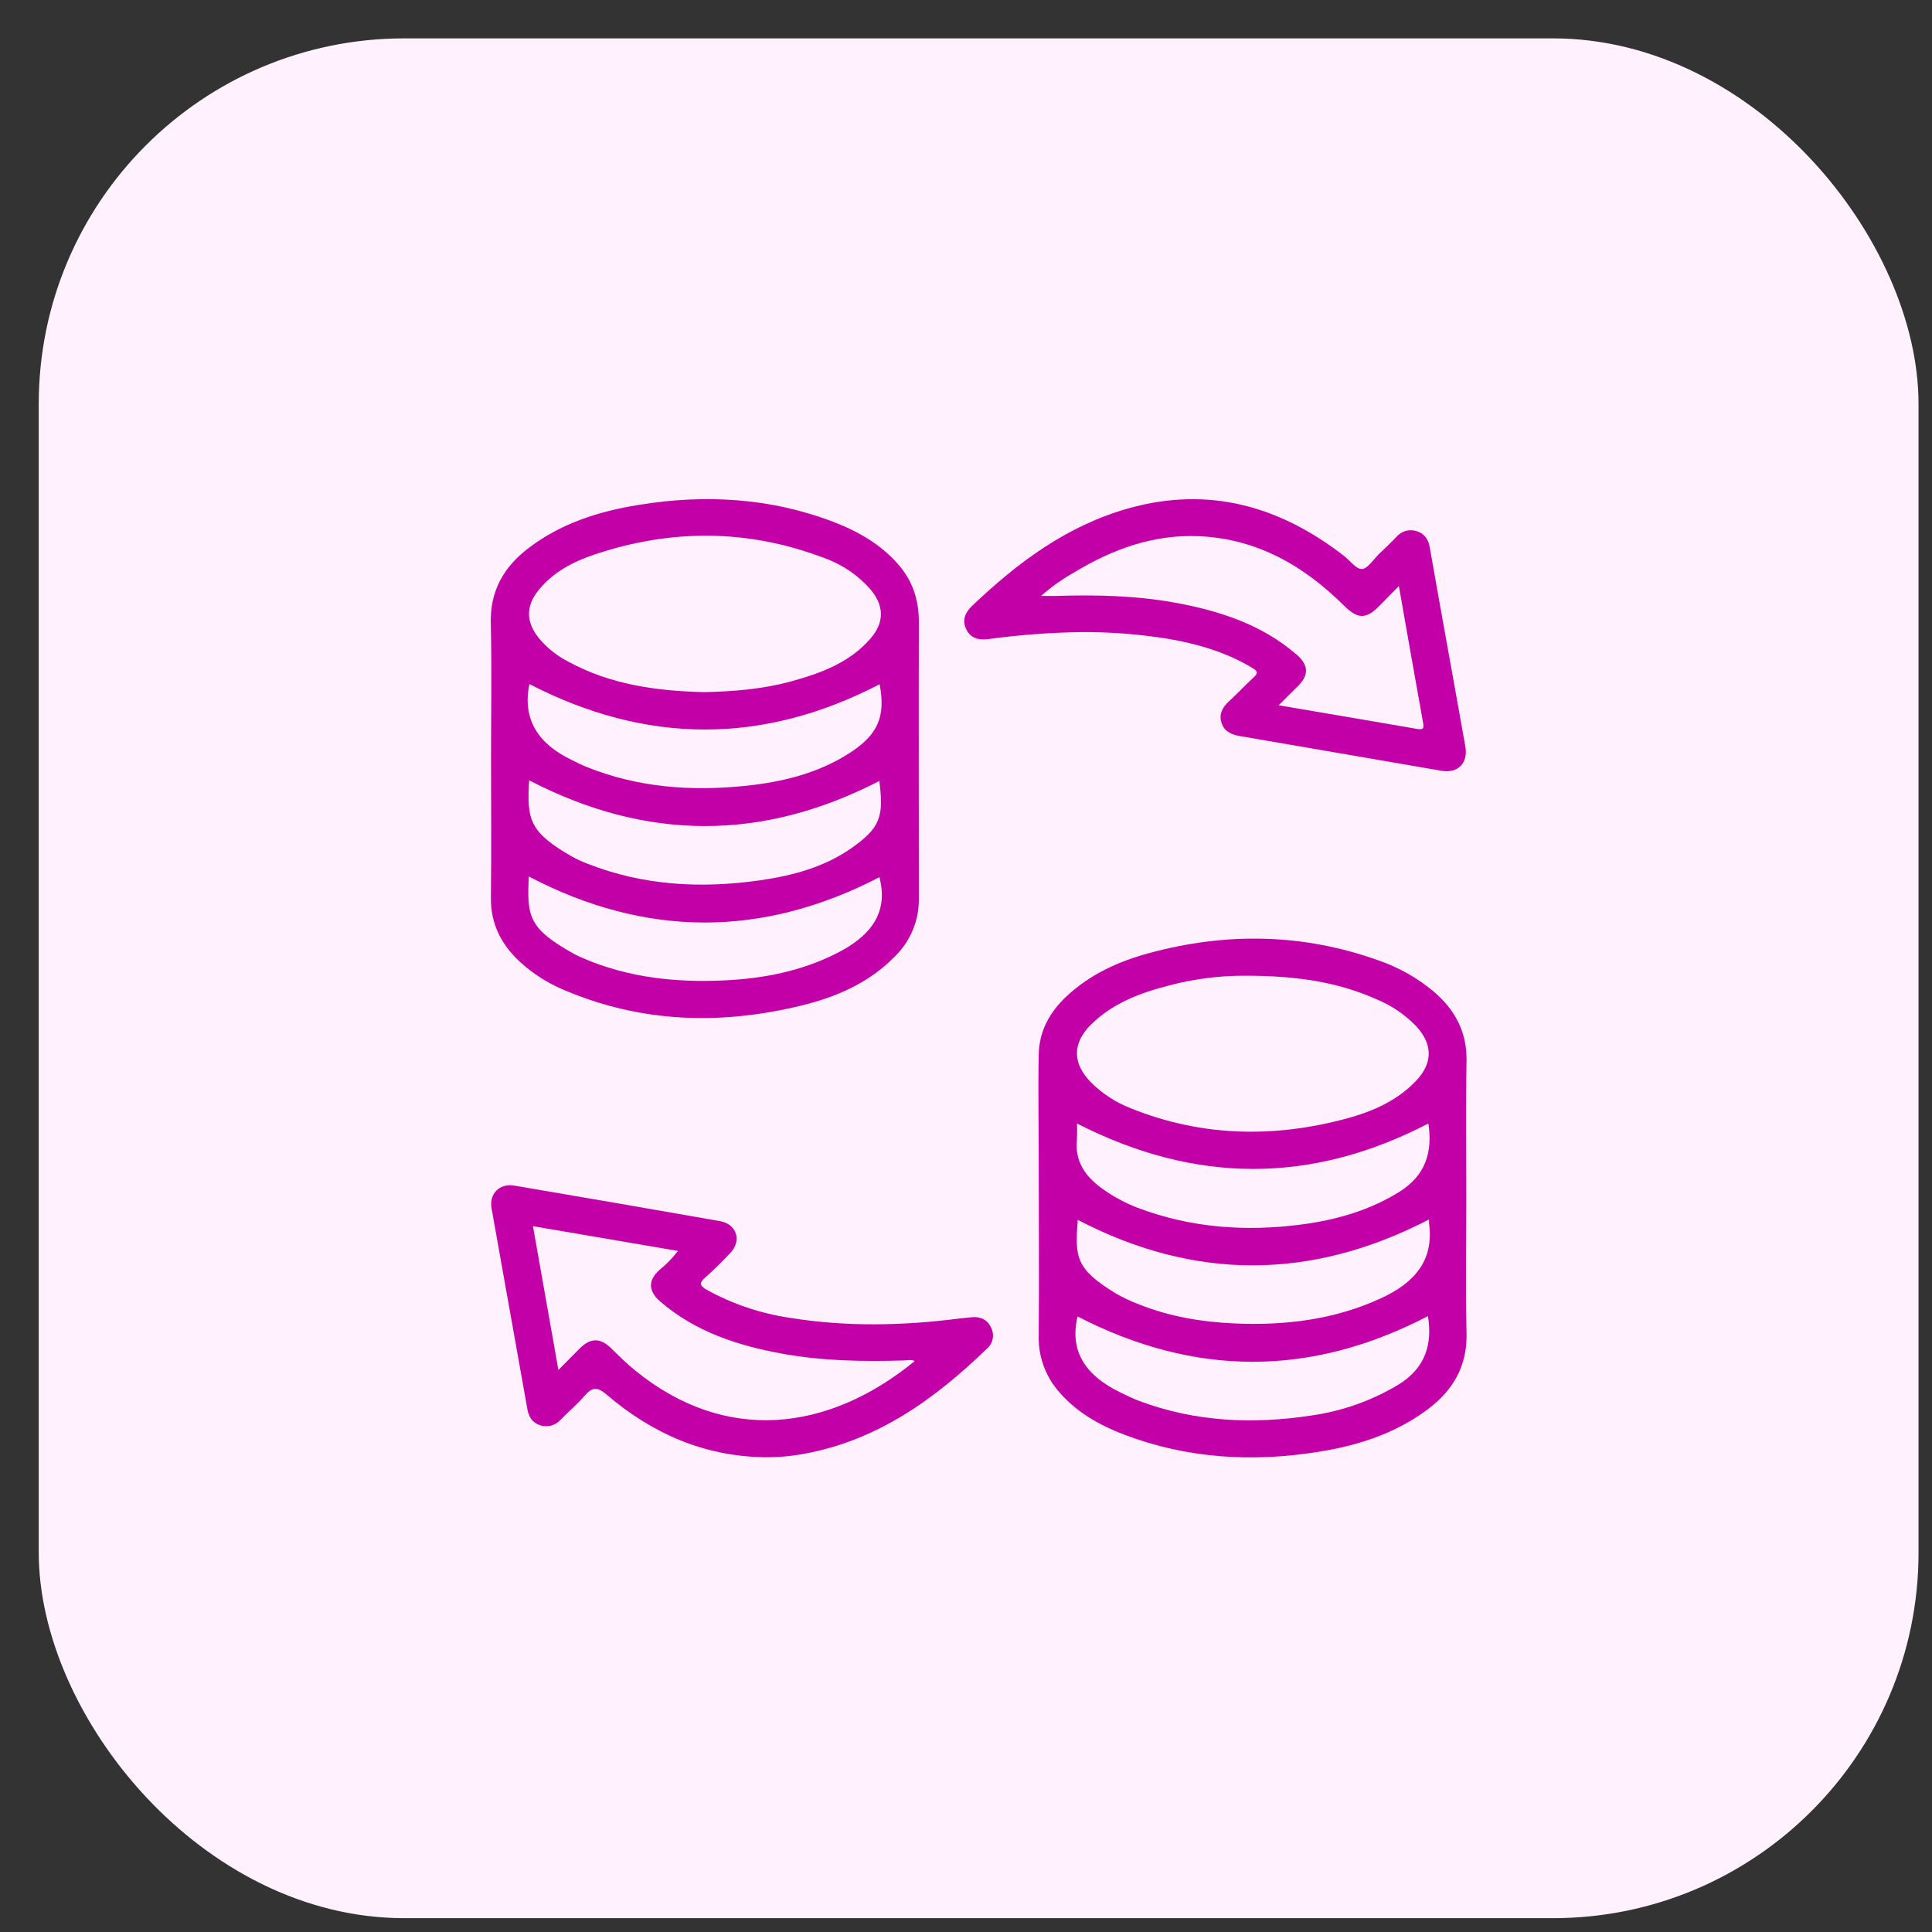 <svg xmlns="http://www.w3.org/2000/svg" width="37" height="37" viewBox="0 0 37 37" fill="none"><rect x="0" y="0" width="37" height="37" fill="#333333" stroke="none"/><rect x="0.742" y="0.735" width="36" height="36" rx="7" fill="#FFF1FD"></rect><path d="M9.404 14.537C9.404 13.669 9.42 12.801 9.399 11.933C9.384 11.326 9.64 10.868 10.107 10.508C10.732 10.025 11.464 9.793 12.233 9.669C13.501 9.463 14.749 9.533 15.957 9.993C16.445 10.18 16.889 10.436 17.228 10.839C17.49 11.151 17.598 11.51 17.597 11.913C17.593 13.684 17.597 15.456 17.597 17.227C17.598 17.428 17.558 17.628 17.48 17.814C17.402 18 17.288 18.169 17.143 18.312C16.647 18.822 16.017 19.096 15.336 19.26C13.785 19.636 12.259 19.587 10.777 18.949C10.475 18.82 10.198 18.641 9.957 18.42C9.595 18.085 9.394 17.687 9.401 17.184C9.413 16.302 9.404 15.419 9.404 14.537Z" fill="#C300A8"></path><path d="M28.081 22.944C28.081 23.805 28.064 24.666 28.086 25.527C28.103 26.152 27.836 26.617 27.352 26.983C26.729 27.454 26.004 27.685 25.243 27.805C23.983 28.006 22.742 27.934 21.54 27.479C21.045 27.291 20.593 27.034 20.252 26.621C20.007 26.325 19.88 25.951 19.893 25.57C19.902 24.458 19.893 23.346 19.893 22.235C19.893 21.554 19.879 20.872 19.893 20.191C19.901 19.747 20.104 19.379 20.43 19.076C20.881 18.656 21.426 18.409 22.017 18.25C23.492 17.852 24.956 17.876 26.401 18.393C26.787 18.526 27.145 18.728 27.456 18.989C27.869 19.34 28.096 19.768 28.086 20.322C28.07 21.195 28.081 22.069 28.081 22.944Z" fill="#C300A8"></path><path d="M20.708 12.105C20.116 12.114 19.525 12.158 18.939 12.238C18.745 12.264 18.583 12.226 18.5 12.042C18.423 11.869 18.486 11.727 18.621 11.599C19.489 10.772 20.437 10.064 21.62 9.733C23.157 9.305 24.512 9.695 25.736 10.644C25.853 10.736 25.98 10.907 26.087 10.897C26.195 10.887 26.308 10.708 26.417 10.602C26.526 10.497 26.638 10.393 26.742 10.283C26.789 10.227 26.852 10.187 26.923 10.167C26.994 10.148 27.07 10.151 27.139 10.175C27.282 10.221 27.355 10.332 27.381 10.48C27.523 11.286 27.666 12.09 27.812 12.893C27.895 13.359 27.979 13.824 28.062 14.29C28.121 14.611 27.924 14.817 27.603 14.761C26.318 14.541 25.033 14.316 23.747 14.097C23.584 14.069 23.449 14.011 23.396 13.851C23.337 13.683 23.409 13.547 23.538 13.429C23.698 13.283 23.845 13.121 24.006 12.976C24.097 12.893 24.089 12.854 23.984 12.792C23.485 12.491 22.936 12.331 22.365 12.233C21.817 12.145 21.263 12.102 20.708 12.105Z" fill="#C300A8"></path><path d="M14.636 27.908C13.476 27.889 12.483 27.448 11.622 26.712C11.43 26.547 11.334 26.568 11.188 26.739C11.053 26.898 10.888 27.033 10.742 27.183C10.695 27.239 10.632 27.28 10.561 27.3C10.49 27.32 10.415 27.319 10.345 27.296C10.202 27.25 10.128 27.142 10.101 26.994C9.874 25.709 9.641 24.426 9.414 23.142C9.364 22.861 9.566 22.657 9.852 22.706C11.166 22.929 12.48 23.156 13.793 23.387C14.108 23.444 14.208 23.759 13.991 23.991C13.837 24.154 13.678 24.313 13.51 24.462C13.393 24.564 13.389 24.617 13.533 24.7C14.028 24.974 14.572 25.157 15.135 25.239C16.21 25.412 17.287 25.39 18.364 25.252C18.444 25.243 18.523 25.235 18.603 25.227C18.774 25.208 18.908 25.271 18.98 25.424C19.014 25.489 19.025 25.563 19.012 25.634C19 25.706 18.963 25.772 18.909 25.821C17.913 26.784 16.816 27.584 15.399 27.842C15.148 27.889 14.892 27.911 14.636 27.908Z" fill="#C300A8"></path><path d="M13.482 13.255C12.587 13.233 11.697 13.116 10.883 12.671C10.662 12.558 10.467 12.401 10.311 12.21C10.073 11.907 10.069 11.607 10.311 11.307C10.592 10.956 10.98 10.753 11.397 10.616C12.865 10.126 14.331 10.133 15.783 10.686C16.128 10.808 16.435 11.017 16.673 11.291C16.934 11.604 16.939 11.917 16.673 12.226C16.273 12.691 15.719 12.893 15.145 13.051C14.607 13.197 14.055 13.243 13.482 13.255Z" fill="#FFF1FD"></path><path d="M10.139 13.101C12.381 14.258 14.609 14.264 16.846 13.104C16.963 13.719 16.819 14.072 16.26 14.428C15.66 14.812 14.982 14.976 14.281 15.049C13.237 15.157 12.212 15.083 11.23 14.686C11.135 14.648 11.045 14.601 10.954 14.557C10.319 14.254 9.996 13.785 10.139 13.101Z" fill="#FFF1FD"></path><path d="M16.842 16.799C17.028 17.513 16.636 17.95 16.012 18.262C15.35 18.595 14.639 18.737 13.903 18.774C12.961 18.822 12.038 18.727 11.163 18.349C11.11 18.326 11.056 18.302 11.005 18.275C10.115 17.782 10.091 17.549 10.127 16.786C12.364 17.957 14.603 17.961 16.842 16.799Z" fill="#FFF1FD"></path><path d="M10.134 14.944C12.381 16.11 14.608 16.11 16.841 14.956C16.922 15.62 16.875 15.842 16.314 16.237C15.793 16.604 15.188 16.768 14.563 16.858C13.434 17.02 12.324 16.963 11.252 16.541C11.149 16.503 11.051 16.458 10.956 16.405C10.154 15.944 10.083 15.71 10.134 14.944Z" fill="#FFF1FD"></path><path d="M23.84 18.686C24.813 18.686 25.602 18.801 26.347 19.131C26.638 19.249 26.901 19.425 27.118 19.649C27.44 19.994 27.445 20.357 27.118 20.7C26.758 21.079 26.292 21.284 25.796 21.419C24.397 21.797 23.013 21.771 21.659 21.226C21.373 21.115 21.114 20.947 20.897 20.732C20.536 20.367 20.532 19.98 20.897 19.619C21.313 19.208 21.845 19.012 22.399 18.87C22.869 18.747 23.354 18.685 23.84 18.686Z" fill="#FFF1FD"></path><path d="M20.625 21.516C22.885 22.672 25.113 22.681 27.355 21.516C27.435 22.04 27.318 22.504 26.796 22.827C26.222 23.183 25.592 23.362 24.93 23.45C23.858 23.591 22.807 23.516 21.789 23.131C21.538 23.035 21.302 22.906 21.086 22.747C20.775 22.517 20.585 22.233 20.624 21.833C20.63 21.727 20.631 21.622 20.625 21.516Z" fill="#FFF1FD"></path><path d="M27.368 23.354C27.366 23.377 27.366 23.401 27.368 23.424C27.468 24.155 27.071 24.575 26.448 24.863C25.554 25.275 24.607 25.389 23.636 25.345C23.014 25.317 22.406 25.216 21.823 24.984C21.667 24.926 21.516 24.855 21.371 24.772C20.587 24.296 20.589 24.067 20.64 23.362C22.876 24.526 25.111 24.523 27.368 23.354Z" fill="#FFF1FD"></path><path d="M20.637 25.212C22.878 26.368 25.106 26.372 27.347 25.205C27.432 25.727 27.309 26.191 26.788 26.513C26.278 26.822 25.709 27.024 25.116 27.108C23.996 27.28 22.89 27.231 21.821 26.831C21.692 26.783 21.569 26.721 21.445 26.661C20.817 26.355 20.472 25.899 20.637 25.212Z" fill="#FFF1FD"></path><path d="M24.487 13.507C24.623 13.371 24.739 13.255 24.856 13.14C25.07 12.931 25.063 12.737 24.834 12.538C24.164 11.959 23.355 11.697 22.499 11.541C21.741 11.404 20.976 11.389 20.209 11.413C20.13 11.413 20.051 11.413 19.938 11.413C20.137 11.237 20.354 11.083 20.587 10.953C21.315 10.515 22.093 10.231 22.962 10.269C24.082 10.319 24.974 10.839 25.742 11.601C26.001 11.857 26.161 11.864 26.416 11.604L26.79 11.223C26.95 12.13 27.099 12.987 27.254 13.844C27.274 13.954 27.254 13.979 27.137 13.959C26.264 13.808 25.392 13.661 24.487 13.507Z" fill="#FFF1FD"></path><path d="M10.694 26.236C10.528 25.297 10.37 24.404 10.207 23.483L12.983 23.957C12.882 24.091 12.764 24.213 12.632 24.318C12.41 24.516 12.412 24.721 12.638 24.921C13.312 25.505 14.129 25.771 14.993 25.927C15.758 26.065 16.532 26.077 17.307 26.054C17.375 26.054 17.448 26.029 17.518 26.066C15.864 27.42 13.897 27.656 12.168 26.249C12.005 26.117 11.854 25.97 11.705 25.822C11.499 25.619 11.313 25.617 11.104 25.822C10.977 25.951 10.851 26.079 10.694 26.236Z" fill="#FFF1FD"></path></svg>
